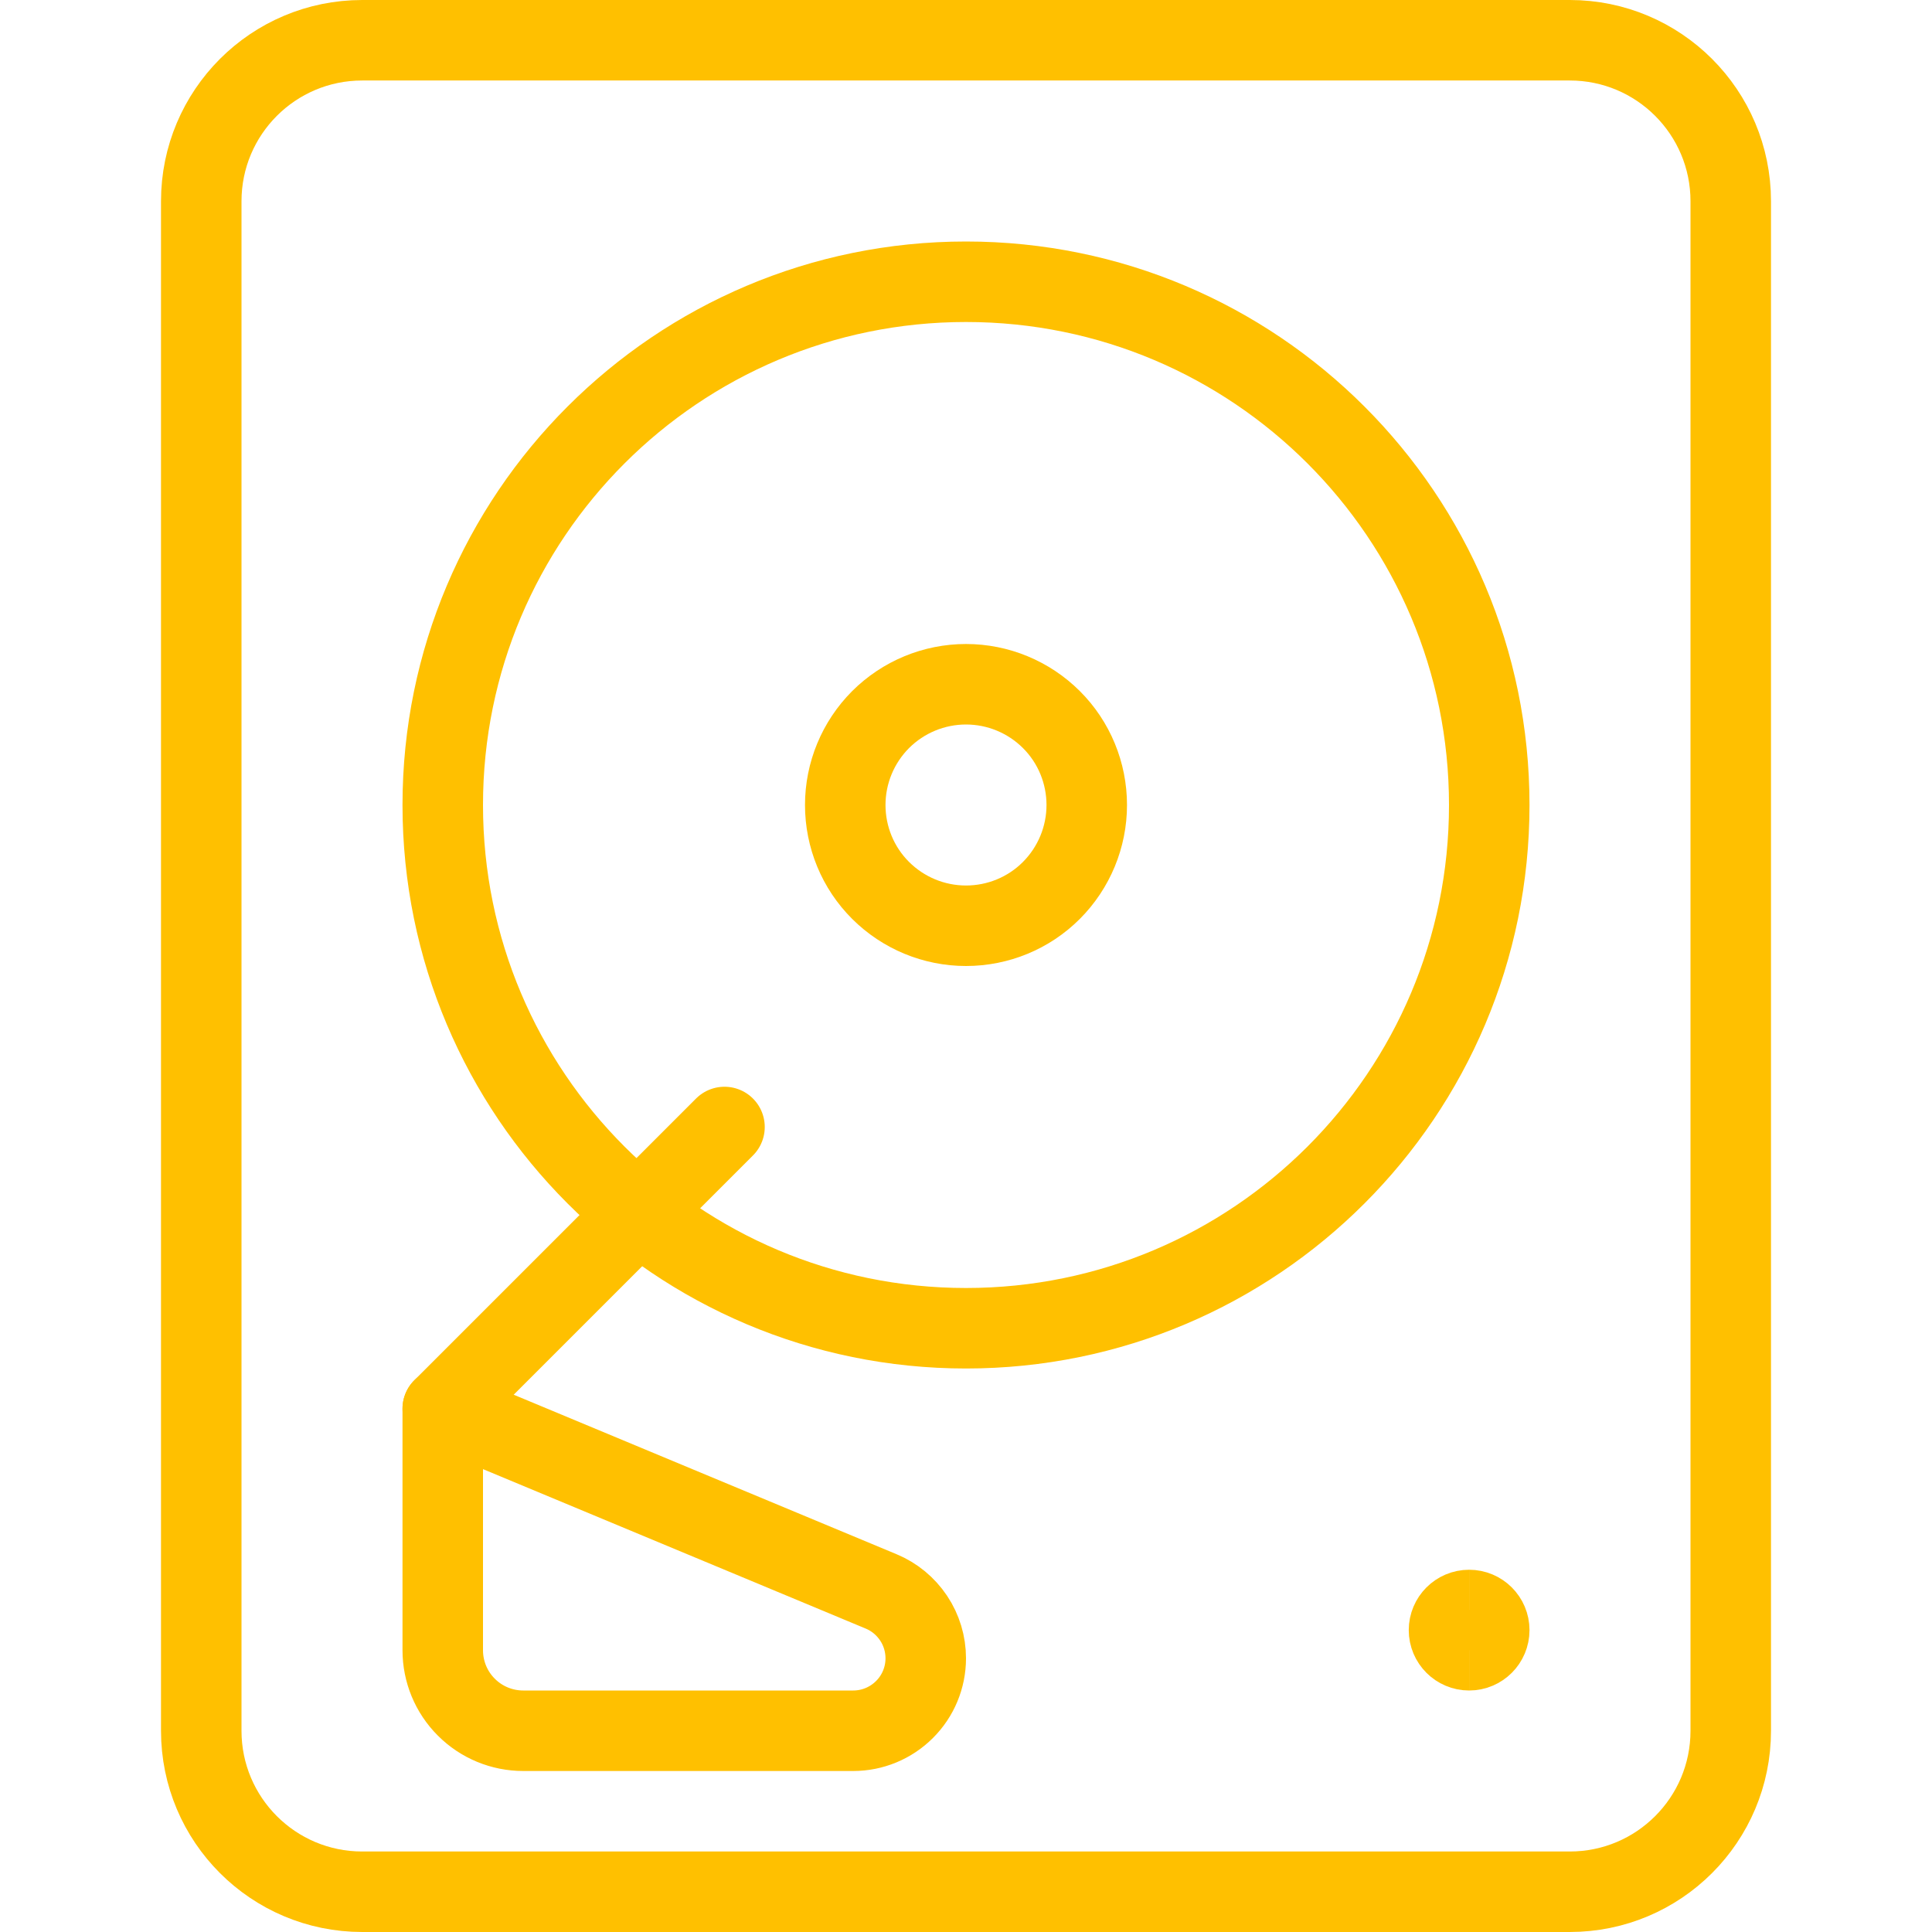 <svg xmlns="http://www.w3.org/2000/svg" fill="none" viewBox="0 0 24 24" id="Turntable--Streamline-Streamline--3.0.svg"><desc>Turntable Streamline Icon: https://streamlinehq.com</desc><path stroke="#ffc000" stroke-linecap="round" stroke-linejoin="round" d="M19.5 0.5h-15c-1.105 0 -2 0.895 -2 2v19c0 1.105 0.895 2 2 2h15c1.105 0 2 -0.895 2 -2v-19c0 -1.105 -0.895 -2 -2 -2Z" stroke-width="1"></path><path stroke="#ffc000" stroke-linecap="round" stroke-linejoin="round" d="M12 16.5c3.59 0 6.5 -2.91 6.5 -6.5 0 -3.59 -2.91 -6.5 -6.5 -6.5 -3.59 0 -6.5 2.91 -6.5 6.5 0 3.59 2.91 6.5 6.5 6.5Z" stroke-width="1"></path><path stroke="#ffc000" stroke-linecap="round" stroke-linejoin="round" d="m9 14 -3.5 3.5" stroke-width="1"></path><path stroke="#ffc000" stroke-linecap="round" stroke-linejoin="round" d="M11.5 20.6c0 0.239 -0.095 0.468 -0.264 0.636 -0.169 0.169 -0.398 0.264 -0.636 0.264H6.5c-0.265 0 -0.52 -0.105 -0.707 -0.293C5.605 21.02 5.5 20.765 5.5 20.5v-3l5.446 2.269c0.164 0.068 0.304 0.184 0.403 0.332 0.099 0.148 0.151 0.322 0.151 0.499v0Z" stroke-width="1"></path><path stroke="#ffc000" stroke-linecap="round" stroke-linejoin="round" d="M13.5 10c0 0.398 -0.158 0.779 -0.439 1.061S12.398 11.5 12 11.5c-0.398 0 -0.779 -0.158 -1.061 -0.439S10.5 10.398 10.5 10c0 -0.398 0.158 -0.779 0.439 -1.061C11.221 8.658 11.602 8.5 12 8.5c0.398 0 0.779 0.158 1.061 0.439S13.5 9.602 13.5 10Z" stroke-width="1"></path><path stroke="#ffc000" d="M18.25 20.5c-0.138 0 -0.25 -0.112 -0.25 -0.25s0.112 -0.25 0.25 -0.25" stroke-width="1"></path><path stroke="#ffc000" d="M18.25 20.5c0.138 0 0.25 -0.112 0.25 -0.25s-0.112 -0.25 -0.25 -0.25" stroke-width="1"></path></svg>